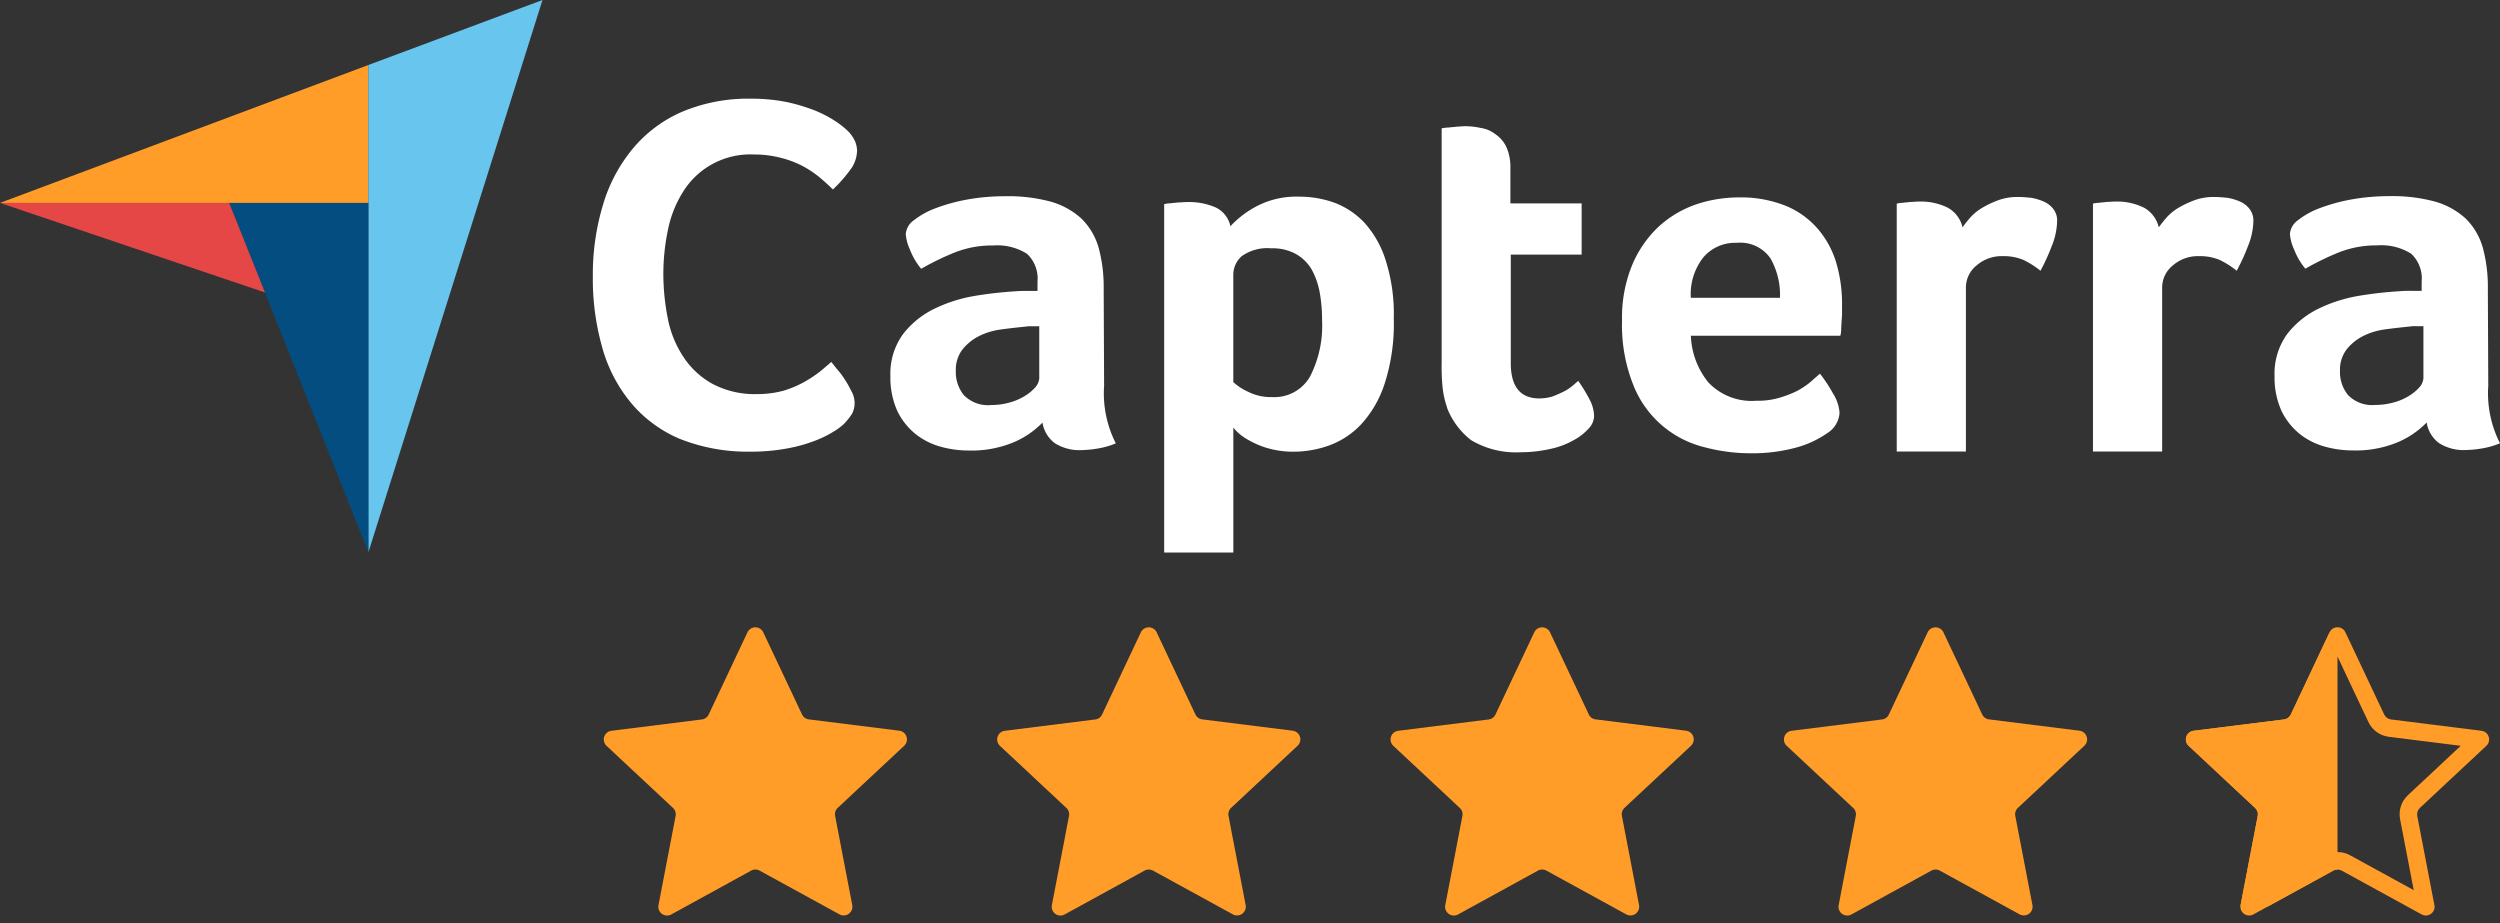 <svg id="Capterra_Logo" data-name="Capterra Logo" xmlns="http://www.w3.org/2000/svg" xmlns:xlink="http://www.w3.org/1999/xlink" width="142.994" height="52.814" viewBox="0 0 142.994 52.814">
  <rect x="0" y="0" width="142.994" height="52.814" fill="#333333" stroke="none"/>
  <defs>
    <clipPath id="clip-path">
      <rect id="Rectangle_105" data-name="Rectangle 105" width="9.783" height="15.653" fill="#fff" stroke="#707070" stroke-width="1"/>
    </clipPath>
  </defs>
  <path id="Tracé_2688" data-name="Tracé 2688" d="M20.4,277.788H41.468V269.9Z" transform="translate(-20.4 -266.182)" fill="#ff9d28"/>
  <path id="Tracé_2689" data-name="Tracé 2689" d="M108.8,258.018V285.9l9.962-31.6Z" transform="translate(-87.732 -254.3)" fill="#68c5ed"/>
  <path id="Tracé_2690" data-name="Tracé 2690" d="M83.36,303H75.4l7.96,19.971Z" transform="translate(-62.292 -291.394)" fill="#044d80"/>
  <path id="Tracé_2691" data-name="Tracé 2691" d="M20.4,303l15.157,5.124L33.508,303Z" transform="translate(-20.4 -291.394)" fill="#e54747"/>
  <g id="Groupe_26707" data-name="Groupe 26707" transform="translate(33.913 5.648)">
    <path id="Tracé_2692" data-name="Tracé 2692" d="M177.071,296.589a3.5,3.5,0,0,1-.572.429,6.1,6.1,0,0,1-1.049.524,8.745,8.745,0,0,1-1.6.453,11.373,11.373,0,0,1-2.145.191,10.507,10.507,0,0,1-4.052-.739,7.339,7.339,0,0,1-2.812-2.1,8.509,8.509,0,0,1-1.621-3.17,14.33,14.33,0,0,1-.524-4.028,13.757,13.757,0,0,1,.572-4.052,9.025,9.025,0,0,1,1.692-3.217,7.58,7.58,0,0,1,2.812-2.121,9.718,9.718,0,0,1,3.98-.763,10.454,10.454,0,0,1,2.026.191,10.682,10.682,0,0,1,1.6.477,6.911,6.911,0,0,1,1.12.572,5.273,5.273,0,0,1,.667.5,2.061,2.061,0,0,1,.453.548,1.437,1.437,0,0,1,.191.691,1.9,1.9,0,0,1-.429,1.144,8.078,8.078,0,0,1-.953,1.072q-.357-.357-.786-.715a5.776,5.776,0,0,0-.977-.643,5.6,5.6,0,0,0-1.215-.453,5.933,5.933,0,0,0-1.525-.191,4.521,4.521,0,0,0-4.075,2.145,6.458,6.458,0,0,0-.858,2.169,12.381,12.381,0,0,0-.262,2.5,13.153,13.153,0,0,0,.262,2.6,6.009,6.009,0,0,0,.906,2.193,4.668,4.668,0,0,0,1.668,1.525,5.174,5.174,0,0,0,2.55.572,5.691,5.691,0,0,0,1.478-.191,6.182,6.182,0,0,0,1.192-.5,7.473,7.473,0,0,0,.906-.6c.262-.214.477-.405.643-.548.119.143.238.31.405.5a4.644,4.644,0,0,1,.429.6c.143.215.238.429.357.643a1.436,1.436,0,0,1,.143.572,1.35,1.35,0,0,1-.143.644,3.9,3.9,0,0,1-.453.572Zm14.871-2.216a6.307,6.307,0,0,0,.667,3.337,4.425,4.425,0,0,1-.977.286,6.139,6.139,0,0,1-.953.1,2.637,2.637,0,0,1-1.573-.405,1.831,1.831,0,0,1-.691-1.168,5.028,5.028,0,0,1-1.692,1.144,6.26,6.26,0,0,1-2.55.453,5.955,5.955,0,0,1-1.573-.215,4.037,4.037,0,0,1-1.43-.715,3.864,3.864,0,0,1-1.049-1.311,4.608,4.608,0,0,1-.405-2,3.853,3.853,0,0,1,.715-2.407,5.068,5.068,0,0,1,1.787-1.454,8.456,8.456,0,0,1,2.312-.739,22.512,22.512,0,0,1,2.288-.262,6.706,6.706,0,0,1,.691-.024h.62v-.524a1.937,1.937,0,0,0-.6-1.6,3.188,3.188,0,0,0-1.93-.477,5.833,5.833,0,0,0-2.216.405,15.617,15.617,0,0,0-1.907.929,3.9,3.9,0,0,1-.643-1.1,2.555,2.555,0,0,1-.238-.882,1.057,1.057,0,0,1,.453-.786,4.585,4.585,0,0,1,1.239-.691,10.372,10.372,0,0,1,1.811-.5,12.167,12.167,0,0,1,2.145-.191,9.368,9.368,0,0,1,2.645.31,4.356,4.356,0,0,1,1.764.977,3.785,3.785,0,0,1,.977,1.668,8.58,8.58,0,0,1,.286,2.336l.024,5.505Zm-3.718-3.36h-.405a2.309,2.309,0,0,0-.405.024c-.477.048-.953.1-1.43.167a3.934,3.934,0,0,0-1.263.405,2.814,2.814,0,0,0-.906.763,1.914,1.914,0,0,0-.357,1.192,2.1,2.1,0,0,0,.453,1.382,1.919,1.919,0,0,0,1.573.572,3.838,3.838,0,0,0,1.049-.143,3.285,3.285,0,0,0,.882-.381,2.629,2.629,0,0,0,.6-.5.883.883,0,0,0,.215-.5v-2.979Zm10.939-5.72a5.587,5.587,0,0,1,1.454-1.12,4.89,4.89,0,0,1,2.479-.572,5.885,5.885,0,0,1,2.05.358,4.591,4.591,0,0,1,1.716,1.168,5.789,5.789,0,0,1,1.192,2.145,10.048,10.048,0,0,1,.453,3.289,11.135,11.135,0,0,1-.524,3.742,6.292,6.292,0,0,1-1.335,2.312,4.756,4.756,0,0,1-1.835,1.215,6.052,6.052,0,0,1-2.026.358,5.24,5.24,0,0,1-1.454-.191,4.792,4.792,0,0,1-1.049-.429,3.226,3.226,0,0,1-.667-.453,2.4,2.4,0,0,1-.286-.31v7.15h-3.956V284.03a1.443,1.443,0,0,1,.357-.048c.119-.024.262-.024.405-.048.167,0,.334-.024.548-.024a3.823,3.823,0,0,1,1.644.31,1.543,1.543,0,0,1,.834,1.072Zm5.243,5.362a8.725,8.725,0,0,0-.143-1.621,4.268,4.268,0,0,0-.477-1.311,2.414,2.414,0,0,0-.906-.858,2.758,2.758,0,0,0-1.382-.31,2.525,2.525,0,0,0-1.692.453,1.425,1.425,0,0,0-.477,1.025v6.173a3.1,3.1,0,0,0,.834.548,2.882,2.882,0,0,0,1.382.31,2.349,2.349,0,0,0,2.169-1.168A6.363,6.363,0,0,0,204.406,290.655Zm7.15,5a5.01,5.01,0,0,1-.262-1.215,11.6,11.6,0,0,1-.048-1.287V279.692a2.624,2.624,0,0,1,.429-.048c.143-.024.286-.024.429-.048.143,0,.31-.024.453-.024a4.1,4.1,0,0,1,.929.1,1.75,1.75,0,0,1,.834.357,1.83,1.83,0,0,1,.62.715,2.743,2.743,0,0,1,.238,1.168v2.073h4.075v2.931H215.2v6.2c0,1.358.548,2.026,1.644,2.026a2.687,2.687,0,0,0,.763-.119q.357-.143.643-.286a2.616,2.616,0,0,0,.5-.334c.143-.119.238-.215.31-.262a9.041,9.041,0,0,1,.667,1.1,2.13,2.13,0,0,1,.238.882,1.069,1.069,0,0,1-.31.739,3.154,3.154,0,0,1-.858.667,4.589,4.589,0,0,1-1.335.5,7.718,7.718,0,0,1-1.716.191,5,5,0,0,1-2.812-.691,4.3,4.3,0,0,1-1.382-1.859Zm17.707-.381a4.32,4.32,0,0,0,1.287-.167,6.226,6.226,0,0,0,1-.381,4.693,4.693,0,0,0,.763-.5q.322-.286.572-.5a8.293,8.293,0,0,1,.739,1.12,2.382,2.382,0,0,1,.381,1.12,1.478,1.478,0,0,1-.715,1.168,5.659,5.659,0,0,1-1.74.81,9.478,9.478,0,0,1-2.622.334,10.323,10.323,0,0,1-2.693-.358,5.872,5.872,0,0,1-4.028-3.551,9.249,9.249,0,0,1-.643-3.694,7.89,7.89,0,0,1,.572-3.146,6.4,6.4,0,0,1,1.5-2.193,6.139,6.139,0,0,1,2.145-1.287,7.649,7.649,0,0,1,2.431-.405,6.9,6.9,0,0,1,2.765.5,4.867,4.867,0,0,1,1.835,1.358,5.3,5.3,0,0,1,1.025,1.954,8.206,8.206,0,0,1,.31,2.312v.405a3.685,3.685,0,0,1-.024.5c0,.167-.024.334-.024.5a1.5,1.5,0,0,1-.048.381H225.5a4.5,4.5,0,0,0,1,2.669,3.406,3.406,0,0,0,2.765,1.049Zm1.335-5.887a4.243,4.243,0,0,0-.548-2.264,2.106,2.106,0,0,0-1.93-.882,2.387,2.387,0,0,0-1.907.834,3.4,3.4,0,0,0-.715,2.312Zm10.439-4.028a6.628,6.628,0,0,1,.453-.572,2.9,2.9,0,0,1,.715-.572,5.533,5.533,0,0,1,.929-.429,3.209,3.209,0,0,1,1.1-.167c.238,0,.477.024.739.048a3.135,3.135,0,0,1,.715.215,1.377,1.377,0,0,1,.548.429,1.065,1.065,0,0,1,.214.667,3.991,3.991,0,0,1-.31,1.454,11.43,11.43,0,0,1-.643,1.406,5.078,5.078,0,0,0-.977-.62,2.917,2.917,0,0,0-1.168-.215,2.179,2.179,0,0,0-1.5.524,1.625,1.625,0,0,0-.62,1.263v9.39h-3.956v-14.18a1.44,1.44,0,0,1,.357-.048c.119-.024.262-.024.405-.048.143,0,.334-.024.548-.024a3.458,3.458,0,0,1,1.621.358,1.737,1.737,0,0,1,.834,1.12Zm11.225,0a6.642,6.642,0,0,1,.453-.572,2.9,2.9,0,0,1,.715-.572,5.532,5.532,0,0,1,.929-.429,3.209,3.209,0,0,1,1.1-.167c.238,0,.477.024.739.048a3.136,3.136,0,0,1,.715.215,1.378,1.378,0,0,1,.548.429,1.065,1.065,0,0,1,.214.667,3.992,3.992,0,0,1-.31,1.454,11.425,11.425,0,0,1-.643,1.406,5.076,5.076,0,0,0-.977-.62,2.917,2.917,0,0,0-1.168-.215,2.179,2.179,0,0,0-1.5.524,1.625,1.625,0,0,0-.62,1.263v9.39H248.5v-14.18a1.441,1.441,0,0,1,.357-.048c.119-.024.262-.024.405-.048.143,0,.334-.024.548-.024a3.458,3.458,0,0,1,1.621.358,1.737,1.737,0,0,1,.834,1.12Zm18.851,9.009a6.307,6.307,0,0,0,.667,3.337,4.424,4.424,0,0,1-.977.286,6.14,6.14,0,0,1-.953.1,2.636,2.636,0,0,1-1.573-.405,1.832,1.832,0,0,1-.691-1.168,5.027,5.027,0,0,1-1.692,1.144,6.26,6.26,0,0,1-2.55.453,5.954,5.954,0,0,1-1.573-.215,4.037,4.037,0,0,1-1.43-.715,3.866,3.866,0,0,1-1.049-1.311,4.609,4.609,0,0,1-.405-2,3.853,3.853,0,0,1,.715-2.407,5.068,5.068,0,0,1,1.787-1.454,8.457,8.457,0,0,1,2.312-.739,22.512,22.512,0,0,1,2.288-.262,6.706,6.706,0,0,1,.691-.024h.62v-.524a1.937,1.937,0,0,0-.6-1.6,3.188,3.188,0,0,0-1.93-.477,5.834,5.834,0,0,0-2.216.405,15.617,15.617,0,0,0-1.906.929,3.9,3.9,0,0,1-.644-1.1,2.556,2.556,0,0,1-.238-.882,1.057,1.057,0,0,1,.453-.786,4.585,4.585,0,0,1,1.239-.691,10.373,10.373,0,0,1,1.811-.5,12.168,12.168,0,0,1,2.145-.191,9.369,9.369,0,0,1,2.645.31,4.356,4.356,0,0,1,1.764.977,3.785,3.785,0,0,1,.977,1.668,8.58,8.58,0,0,1,.286,2.336l.024,5.505Zm-3.718-3.36h-.405a2.309,2.309,0,0,0-.405.024c-.477.048-.953.1-1.43.167a3.933,3.933,0,0,0-1.263.405,2.814,2.814,0,0,0-.906.763,1.915,1.915,0,0,0-.357,1.192,2.1,2.1,0,0,0,.453,1.382,1.919,1.919,0,0,0,1.573.572,3.838,3.838,0,0,0,1.049-.143,3.285,3.285,0,0,0,.882-.381,2.629,2.629,0,0,0,.6-.5.883.883,0,0,0,.215-.5v-2.979Z" transform="translate(-162.7 -278)" fill="#fff"/>
  </g>
  <g id="Groupe_26711" data-name="Groupe 26711" transform="translate(33.913 35.205)">
    <g id="Groupe_26709" data-name="Groupe 26709">
      <g id="Groupe_26708" data-name="Groupe 26708" transform="translate(90.003)">
        <g id="Polygone_6" data-name="Polygone 6" transform="translate(0.489)" fill="none">
          <path d="M8.842.959a.5.5,0,0,1,.9,0l2.219,4.7a.5.5,0,0,0,.39.283l5.174.648a.5.5,0,0,1,.279.861l-3.8,3.551a.5.5,0,0,0-.15.46l.98,5.1a.5.5,0,0,1-.731.533L9.534,14.591a.5.5,0,0,0-.481,0L4.482,17.1a.5.5,0,0,1-.731-.533l.98-5.1a.5.5,0,0,0-.15-.46L.78,7.455a.5.5,0,0,1,.279-.861l5.174-.648a.5.5,0,0,0,.39-.283Z" stroke="none"/>
          <path d="M 9.294 2.344 L 7.527 6.089 C 7.307 6.557 6.87 6.874 6.357 6.938 L 2.243 7.453 L 5.263 10.275 C 5.642 10.629 5.81 11.145 5.712 11.654 L 4.933 15.71 L 8.573 13.714 C 8.793 13.593 9.042 13.53 9.294 13.53 C 9.545 13.53 9.795 13.593 10.015 13.714 L 13.655 15.71 L 12.875 11.654 C 12.777 11.145 12.945 10.629 13.324 10.275 L 16.345 7.453 L 12.231 6.938 C 11.718 6.874 11.281 6.557 11.06 6.089 L 9.294 2.344 M 9.294 0.672 C 9.475 0.672 9.656 0.768 9.746 0.959 L 11.965 5.663 C 12.038 5.818 12.185 5.924 12.355 5.946 L 17.528 6.594 C 17.949 6.646 18.117 7.166 17.808 7.455 L 14.007 11.006 C 13.881 11.123 13.825 11.297 13.857 11.466 L 14.837 16.565 C 14.917 16.981 14.477 17.302 14.106 17.098 L 9.534 14.591 C 9.384 14.509 9.203 14.509 9.053 14.591 L 4.482 17.098 C 4.111 17.302 3.671 16.981 3.751 16.565 L 4.73 11.466 C 4.763 11.297 4.706 11.123 4.581 11.006 L 0.78 7.455 C 0.47 7.166 0.639 6.646 1.059 6.594 L 6.233 5.946 C 6.403 5.924 6.55 5.818 6.623 5.663 L 8.842 0.959 C 8.932 0.768 9.113 0.672 9.294 0.672 Z" stroke="none" fill="#ff9d28"/>
        </g>
        <g id="Groupe_de_masques_1" data-name="Groupe de masques 1" transform="translate(0 0.978)" clip-path="url(#clip-path)">
          <path id="Polygone_5" data-name="Polygone 5" d="M8.842.959a.5.5,0,0,1,.9,0l2.219,4.7a.5.5,0,0,0,.39.283l5.174.648a.5.5,0,0,1,.279.861l-3.8,3.551a.5.5,0,0,0-.15.46l.98,5.1a.5.5,0,0,1-.731.533L9.534,14.591a.5.5,0,0,0-.481,0L4.482,17.1a.5.5,0,0,1-.731-.533l.98-5.1a.5.5,0,0,0-.15-.46L.78,7.455a.5.5,0,0,1,.279-.861l5.174-.648a.5.5,0,0,0,.39-.283Z" transform="translate(0.489 -0.978)" fill="#ff9d28"/>
        </g>
      </g>
      <path id="Polygone_4" data-name="Polygone 4" d="M8.842.959a.5.5,0,0,1,.9,0l2.219,4.7a.5.5,0,0,0,.39.283l5.174.648a.5.5,0,0,1,.279.861l-3.8,3.551a.5.5,0,0,0-.15.46l.98,5.1a.5.5,0,0,1-.731.533L9.534,14.591a.5.5,0,0,0-.481,0L4.482,17.1a.5.5,0,0,1-.731-.533l.98-5.1a.5.5,0,0,0-.15-.46L.78,7.455a.5.5,0,0,1,.279-.861l5.174-.648a.5.5,0,0,0,.39-.283Z" transform="translate(67.503)" fill="#ff9d28"/>
      <path id="Polygone_3" data-name="Polygone 3" d="M8.842.959a.5.5,0,0,1,.9,0l2.219,4.7a.5.5,0,0,0,.39.283l5.174.648a.5.5,0,0,1,.279.861l-3.8,3.551a.5.5,0,0,0-.15.46l.98,5.1a.5.5,0,0,1-.731.533L9.534,14.591a.5.5,0,0,0-.481,0L4.482,17.1a.5.5,0,0,1-.731-.533l.98-5.1a.5.5,0,0,0-.15-.46L.78,7.455a.5.5,0,0,1,.279-.861l5.174-.648a.5.5,0,0,0,.39-.283Z" transform="translate(45.002)" fill="#ff9d28"/>
      <path id="Polygone_2" data-name="Polygone 2" d="M8.842.959a.5.5,0,0,1,.9,0l2.219,4.7a.5.5,0,0,0,.39.283l5.174.648a.5.5,0,0,1,.279.861l-3.8,3.551a.5.5,0,0,0-.15.46l.98,5.1a.5.5,0,0,1-.731.533L9.534,14.591a.5.5,0,0,0-.481,0L4.482,17.1a.5.5,0,0,1-.731-.533l.98-5.1a.5.5,0,0,0-.15-.46L.78,7.455a.5.5,0,0,1,.279-.861l5.174-.648a.5.5,0,0,0,.39-.283Z" transform="translate(22.501)" fill="#ff9d28"/>
      <path id="Polygone_1" data-name="Polygone 1" d="M8.842.959a.5.5,0,0,1,.9,0l2.219,4.7a.5.5,0,0,0,.39.283l5.174.648a.5.5,0,0,1,.279.861l-3.8,3.551a.5.5,0,0,0-.15.46l.98,5.1a.5.5,0,0,1-.731.533L9.534,14.591a.5.5,0,0,0-.481,0L4.482,17.1a.5.5,0,0,1-.731-.533l.98-5.1a.5.5,0,0,0-.15-.46L.78,7.455a.5.5,0,0,1,.279-.861l5.174-.648a.5.5,0,0,0,.39-.283Z" fill="#ff9d28"/>
    </g>
  </g>
</svg>
